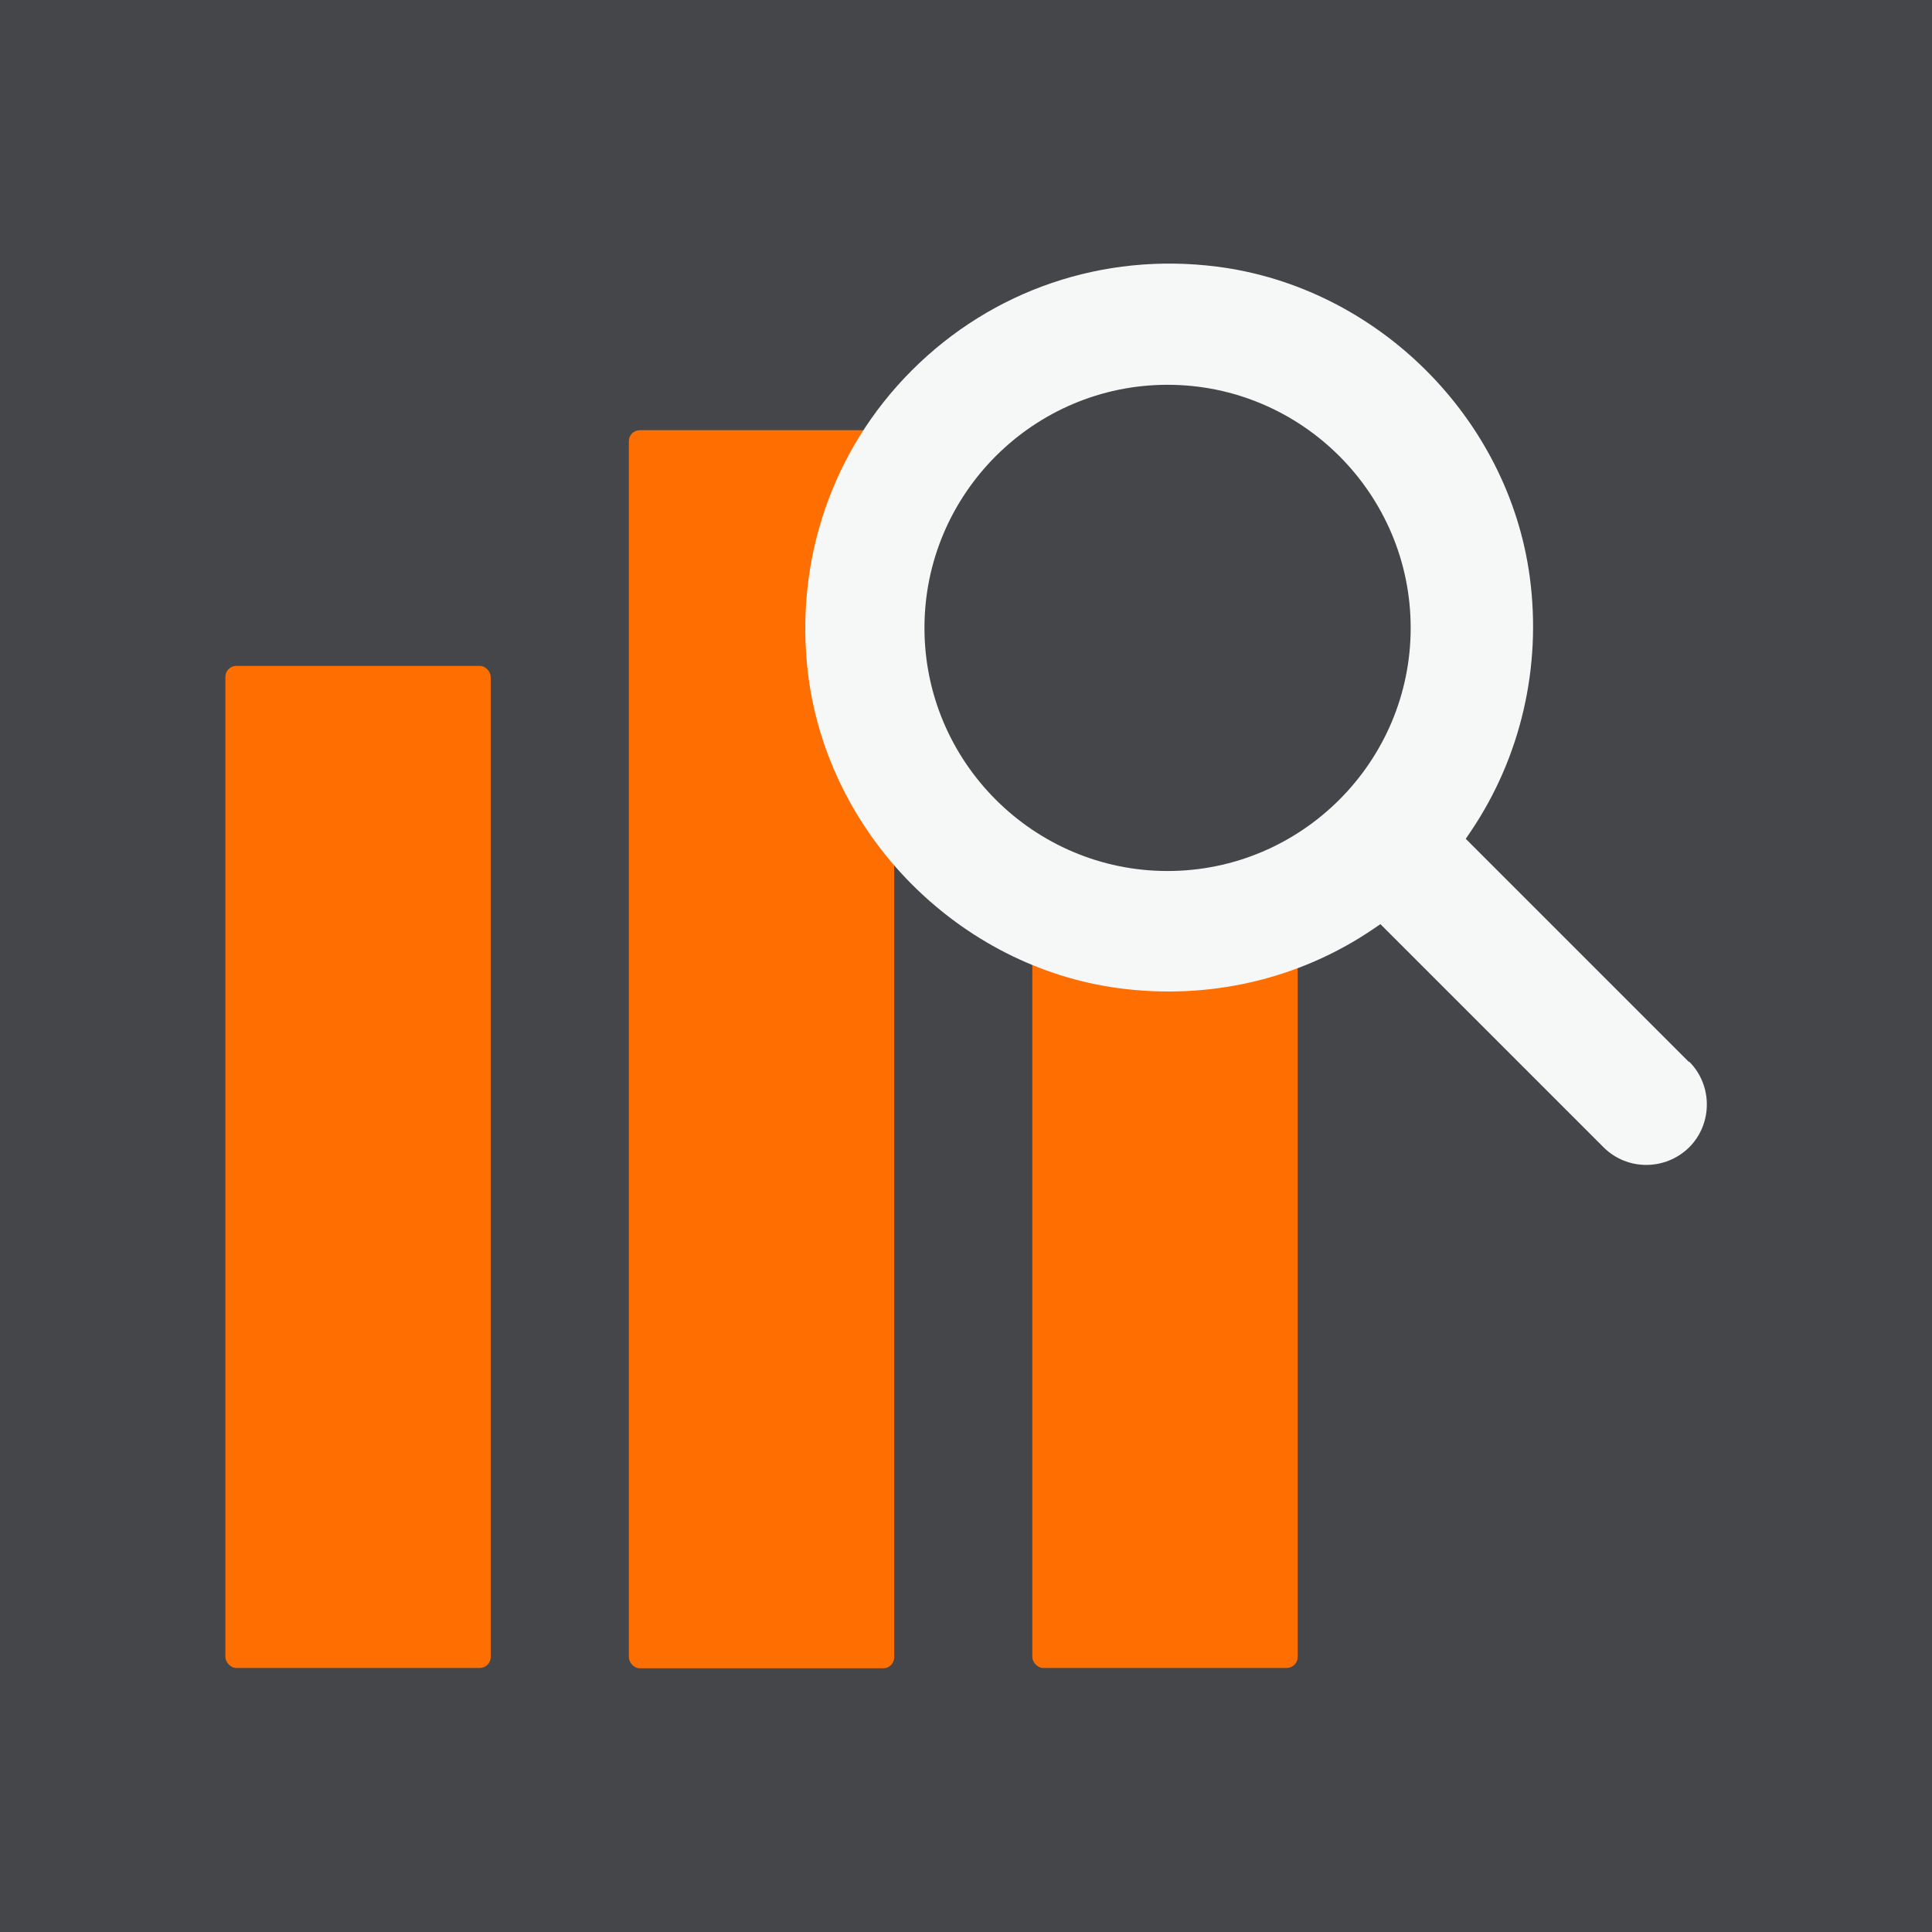 <?xml version="1.0" encoding="UTF-8" standalone="no"?>
<svg xmlns="http://www.w3.org/2000/svg" height="60" id="moneo_tiles" viewBox="0 0 60 60" width="60">
    
  <defs>
        
    <style>
      .cls-1 {
        fill: #ff6e00;
      }

      .cls-2 {
        fill: #454649;
      }

      .cls-3 {
        fill: #f6f7f7;
      }
    </style>
      
  </defs>
    
  <rect class="cls-2" height="60" width="60"/>
    
  <g>
        
    <rect class="cls-1" height="31.12" rx=".34" ry=".34" width="8.24" x="7" y="20.68"/>
        
    <rect class="cls-1" height="38.45" rx=".34" ry=".34" width="8.24" x="19.53" y="13.36"/>
        
    <rect class="cls-1" height="23.34" rx=".34" ry=".34" width="8.24" x="32.06" y="28.46"/>
        
    <path class="cls-3" d="M52.45,32.98l-6.93-6.93.17-.25c1.54-2.29,2.19-5.09,1.82-7.87-.66-4.96-4.75-9.02-9.72-9.65-3.53-.45-6.98.73-9.47,3.22-2.49,2.49-3.66,5.94-3.22,9.47.63,4.97,4.69,9.06,9.65,9.72,2.78.37,5.58-.27,7.87-1.82l.25-.17,6.93,6.93c.73.73,1.92.73,2.66,0,.73-.73.73-1.93,0-2.66ZM36.26,27.05c-4.16,0-7.55-3.39-7.55-7.55s3.39-7.55,7.55-7.55,7.55,3.39,7.55,7.55-3.39,7.55-7.55,7.55Z"/>
      
  </g>
  
</svg>
